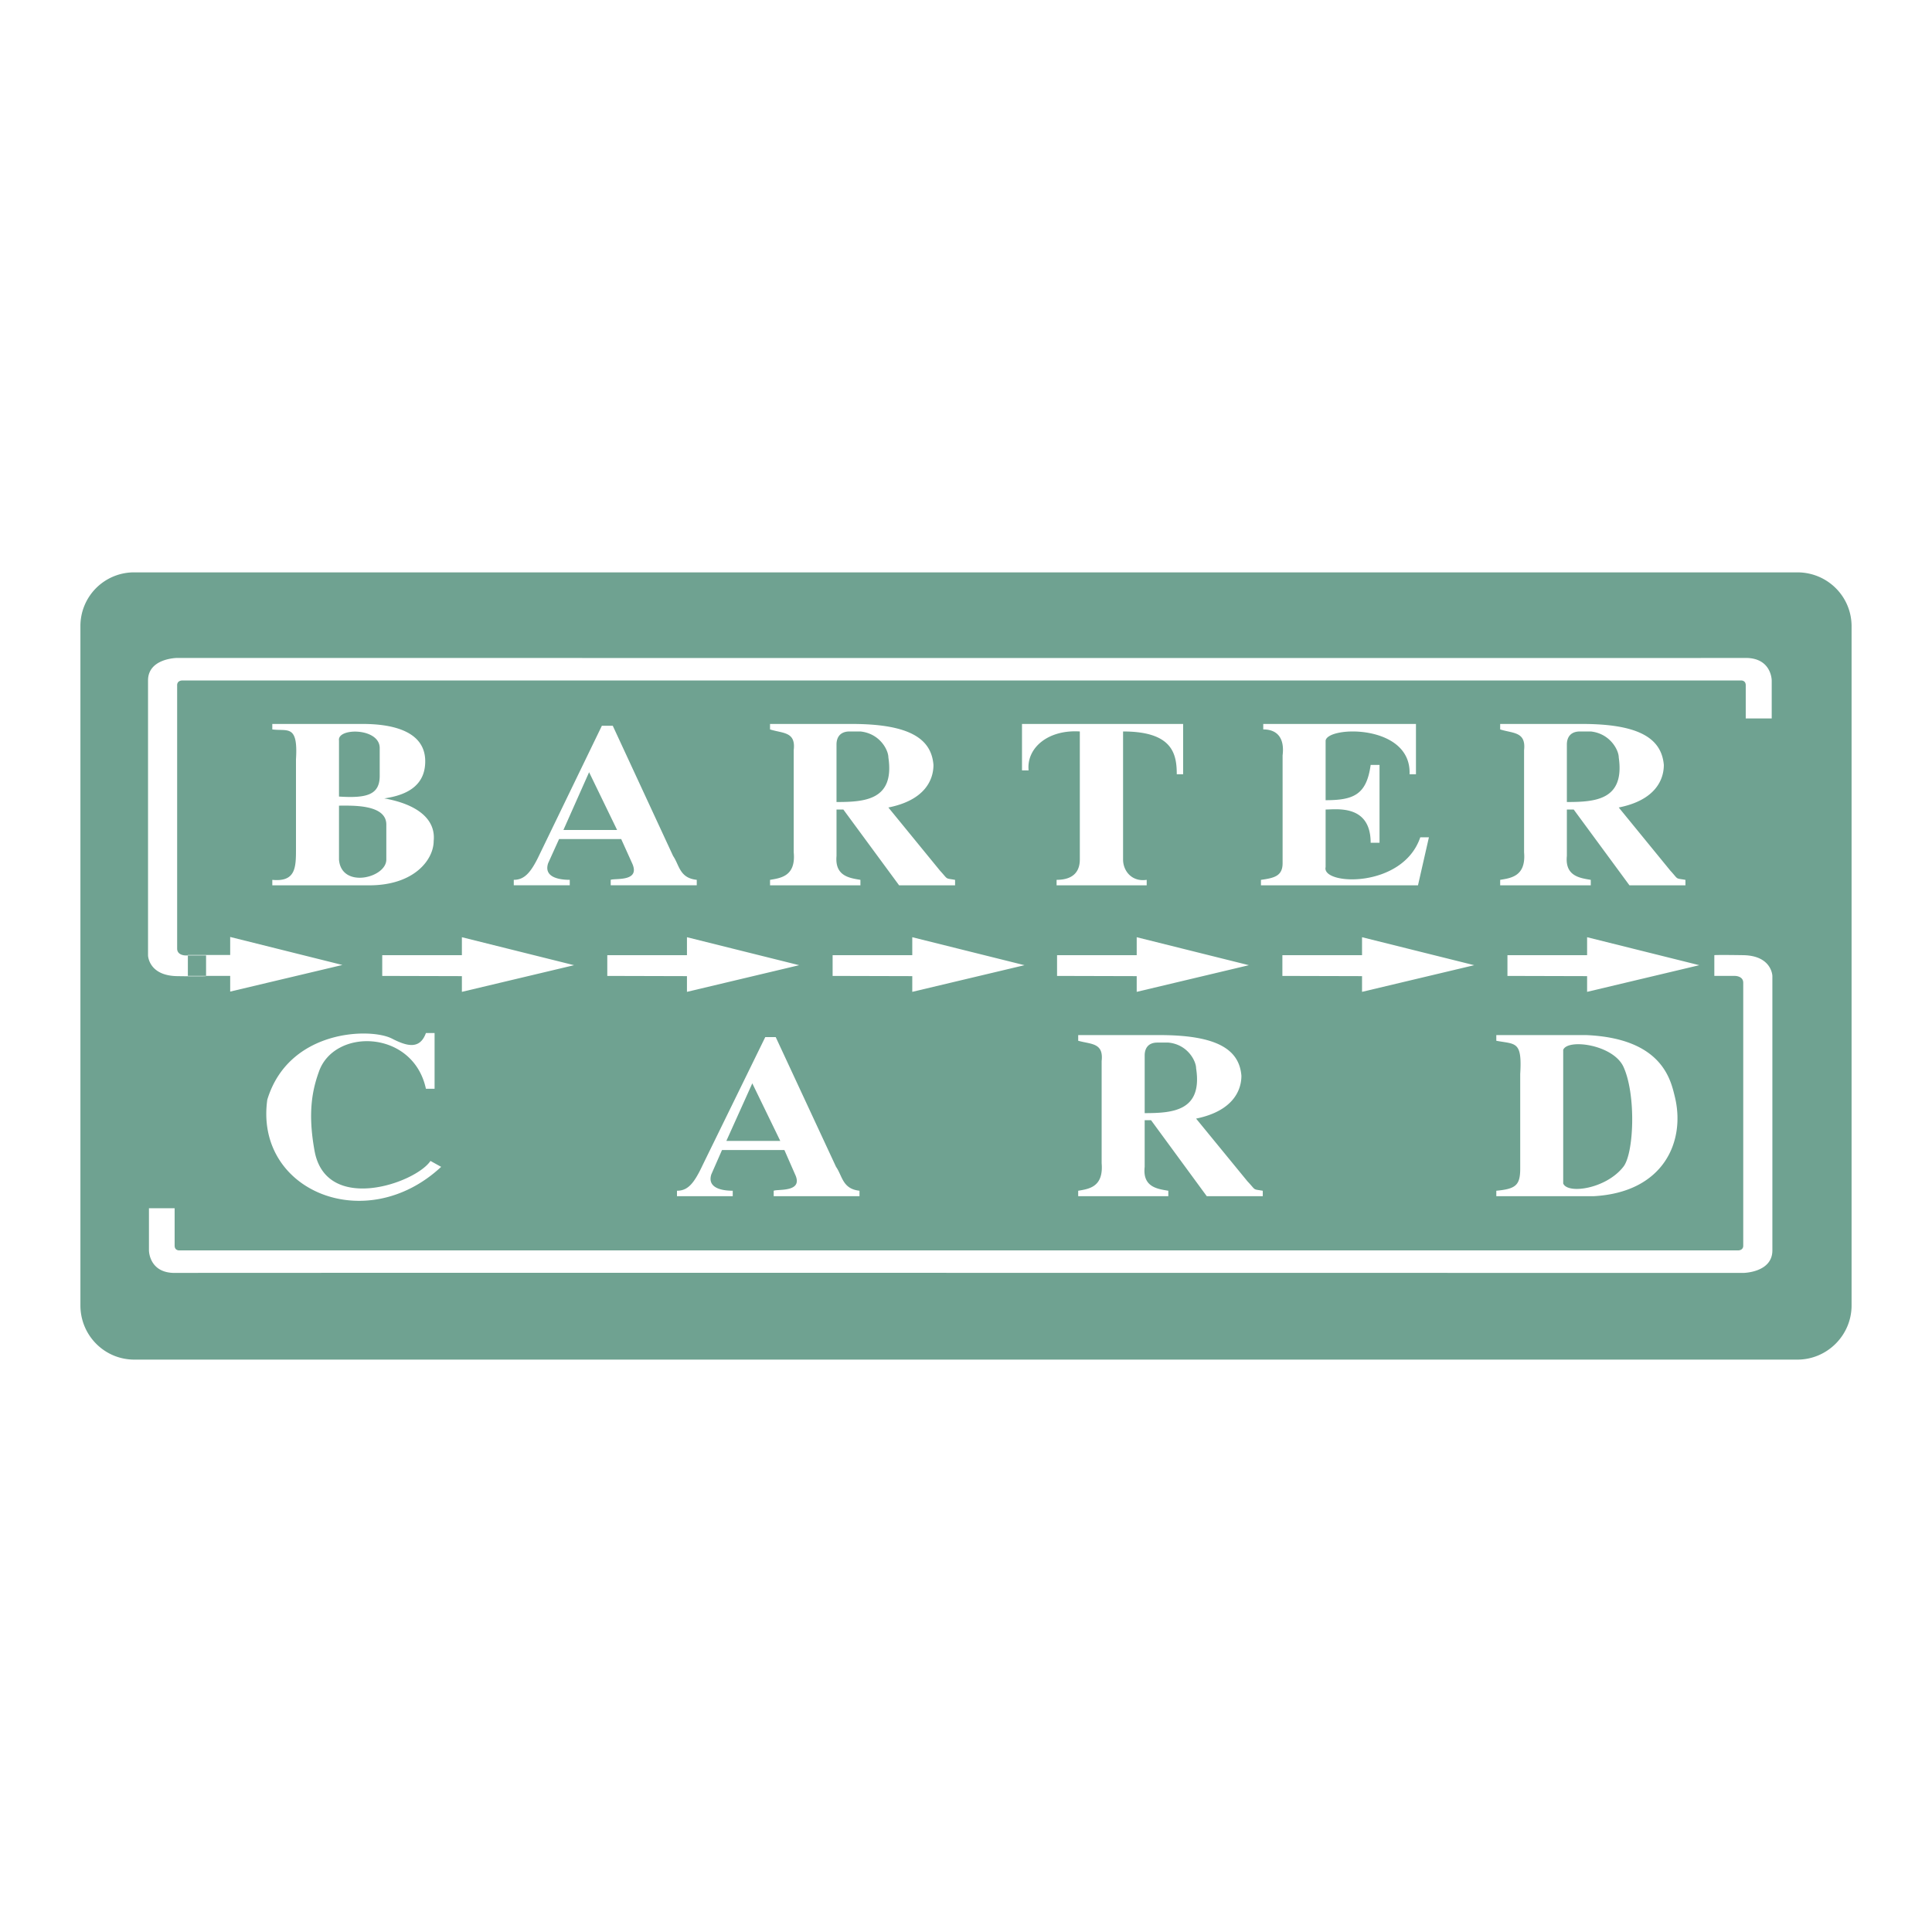 <svg xmlns="http://www.w3.org/2000/svg" width="2500" height="2500" viewBox="0 0 192.756 192.756"><g fill-rule="evenodd" clip-rule="evenodd"><path fill="#fff" d="M0 0h192.756v192.756H0V0z"/><path d="M13.407 57.105h165.921c2.973 0 5.404 2.384 5.404 5.38v67.758c0 2.975-2.432 5.406-5.404 5.406H13.407c-3 0-5.384-2.432-5.384-5.406V62.486a5.351 5.351 0 0 1 5.384-5.381zM29.529 75.77c.227-3.542-.842-2.791-2.362-2.996v-.545h9.039c2.564 0 6.219.545 6.219 3.725 0 2.201-1.498 3.336-4.087 3.702 3.204.568 5.157 2.019 4.93 4.245 0 1.861-1.93 4.428-6.427 4.428h-9.673v-.545c2.362.227 2.362-1.271 2.362-3.132V75.77h-.001zm4.293-1.883v5.585c2.791.183 4.062-.183 4.062-2.066v-2.772c-.001-2.044-4.267-2.044-4.062-.747zm0 11.874c.227 2.929 4.721 1.841 4.721 0v-3.495c0-2.043-3.428-1.886-4.721-1.886v5.381zm20.026-.543l6.2-12.808h1.088l6.018 12.987c.637.931.637 2.204 2.362 2.384v.545h-8.585v-.545c.432-.18 3 .227 2.135-1.656l-1.088-2.41h-6.2l-1.091 2.41c-.429 1.293.864 1.656 2.157 1.656v.545h-5.585v-.545c1.069.001 1.725-.724 2.589-2.563zm4.926-8.174l-2.563 5.765h5.358l-2.795-5.765zm20.414-2.205c.227-1.86-1.088-1.655-2.362-2.065v-.545h8.153c5.812 0 7.947 1.498 8.152 4.087 0 1.476-.839 3.52-4.498 4.248l5.157 6.31c.839.909.454.729 1.498.909v.545h-5.585l-5.563-7.562h-.681v4.633c-.183 2.021 1.315 2.204 2.385 2.384v.545h-9.017v-.545c1.069-.18 2.589-.363 2.362-2.747V74.839h-.001zm4.27-.568v5.746c2.816 0 5.812-.183 5.175-4.45 0-.729-.838-2.384-2.791-2.589h-1.069c-1.087.001-1.315.748-1.315 1.293zm24.276 11.49V72.979c-3.18-.205-5.336 1.656-5.109 3.882h-.66v-4.633h16.076v5.018h-.635c0-2.044-.432-4.267-5.357-4.267v12.782c0 1.113.859 2.249 2.357 2.021v.545h-8.99v-.545c1.908 0 2.318-1.088 2.318-2.021zm20.231.365V75.363c.205-1.637-.455-2.589-1.93-2.589v-.545h15.236v5.018h-.639c.205-5.018-8.148-4.835-8.375-3.359v5.948c2.791 0 4.086-.546 4.494-3.52h.885v7.767h-.885c0-3.86-3.43-3.317-4.494-3.317v5.746c-.434 1.816 7.693 2.179 9.445-2.974h.861l-1.09 4.791h-15.668v-.545c1.295-.182 2.16-.365 2.16-1.658zm24.092-11.287c.205-1.86-1.113-1.655-2.385-2.065v-.545h8.174c5.791 0 7.926 1.498 8.154 4.087 0 1.476-.842 3.52-4.498 4.248l5.156 6.31c.84.909.43.729 1.498.909v.545h-5.586l-5.562-7.562h-.682v4.633c-.205 2.021 1.316 2.204 2.385 2.384v.545h-9.039v-.545c1.092-.18 2.59-.363 2.385-2.747V74.839zm4.269-.568v5.746c2.814 0 5.791-.183 5.176-4.45 0-.729-.861-2.384-2.791-2.589h-1.068c-1.088.001-1.317.748-1.317 1.293zM26.668 109.717c2.132-7.014 10.263-7.197 12.42-6.105 1.498.77 2.794 1.135 3.406-.545h.864v5.562h-.864c-1.271-5.926-9.196-6.109-10.694-1.658-.659 1.838-1.091 4.086-.432 7.768 1.091 6.424 10.061 3.336 11.581 1.088l1.065.59c-7.515 6.993-18.62 2.384-17.346-6.7zm43.438 6.519l6.244-12.764h1.044l6.018 12.943c.637.908.637 2.203 2.34 2.385v.545h-8.56v-.545c.429-.182 2.996.182 2.132-1.635l-1.065-2.428h-6.223l-1.066 2.428c-.41 1.271.861 1.635 2.135 1.635v.545h-5.563v-.545c1.087.001 1.703-.726 2.564-2.564zm4.951-8.152l-2.589 5.746h5.38l-2.791-5.746zm34.855-2.229c.205-1.838-1.068-1.654-2.34-2.018v-.566h8.131c5.791 0 7.947 1.475 8.152 4.061 0 1.477-.863 3.52-4.52 4.271l5.131 6.266c.887.932.455.75 1.521.932v.545h-5.586l-5.562-7.586h-.635v4.656c-.227 2.021 1.271 2.203 2.359 2.385v.545h-8.992v-.545c1.068-.182 2.545-.363 2.34-2.748v-10.198h.001zm4.293-.566v5.768c2.791 0 5.791-.205 5.131-4.471 0-.73-.842-2.385-2.771-2.568h-1.088c-1.045 0-1.272.728-1.272 1.271zm37.467 1.863c.201-3.314-.455-2.951-2.385-3.314v-.566h9.014c7.516.34 8.379 4.449 8.787 6.105 1.113 4.453-1.066 9.605-8.127 9.969h-9.674v-.545c1.93-.182 2.385-.543 2.385-2.203v-9.446zm4.289-2.406v13.328c.432 1.092 4.27.545 5.996-1.658 1.068-1.316 1.295-7.242 0-10.014-1.066-2.201-5.564-2.791-5.996-1.656zm-141.1 15.803v4.203s0 2.248 2.563 2.248c2.567-.025 156.5 0 156.5 0s2.906-.025 2.906-2.248V97.367s-.045-2.022-2.906-2.069c-2.863-.044-2.885 0-2.885 0v2.069h2.066s.818 0 .818.68v26.229s.045.477-.545.477h-155.5s-.455.021-.455-.477v-3.727h-2.562zm161.903-48.867v-3.791s0-2.248-2.59-2.248c-2.566.022-156.5 0-156.5 0s-2.905.022-2.905 2.248v27.432s.045 2.019 2.905 2.066c2.863.045 2.886 0 2.886 0v-2.066h-2.066s-.82 0-.82-.681V68.368s-.044-.477.545-.477h155.499s.455-.022.455.477v3.314h2.591zM22.966 95.276v-1.795l11.196 2.794-11.196 2.656v-1.564h-4.223v-2.091h4.223zm23.117.022v-1.792l11.193 2.791-11.193 2.66v-1.568l-7.947-.021v-2.069h7.947v-.001zm22.455 0v-1.792l11.196 2.791-11.196 2.66v-1.568l-7.948-.021v-2.069h7.948v-.001zm22.48 0v-1.792l11.197 2.791-11.197 2.66v-1.568l-7.947-.021v-2.069h7.947v-.001zm22.392 0v-1.792l11.193 2.791-11.193 2.66v-1.568l-7.947-.021v-2.069h7.947v-.001zm22.481 0v-1.792l11.193 2.791-11.193 2.66v-1.568l-7.947-.021v-2.069h7.947v-.001zm22.455 0v-1.792l11.195 2.791-11.195 2.66v-1.568l-7.947-.021v-2.069h7.947v-.001z" fill="#6fa291"/></g></svg>